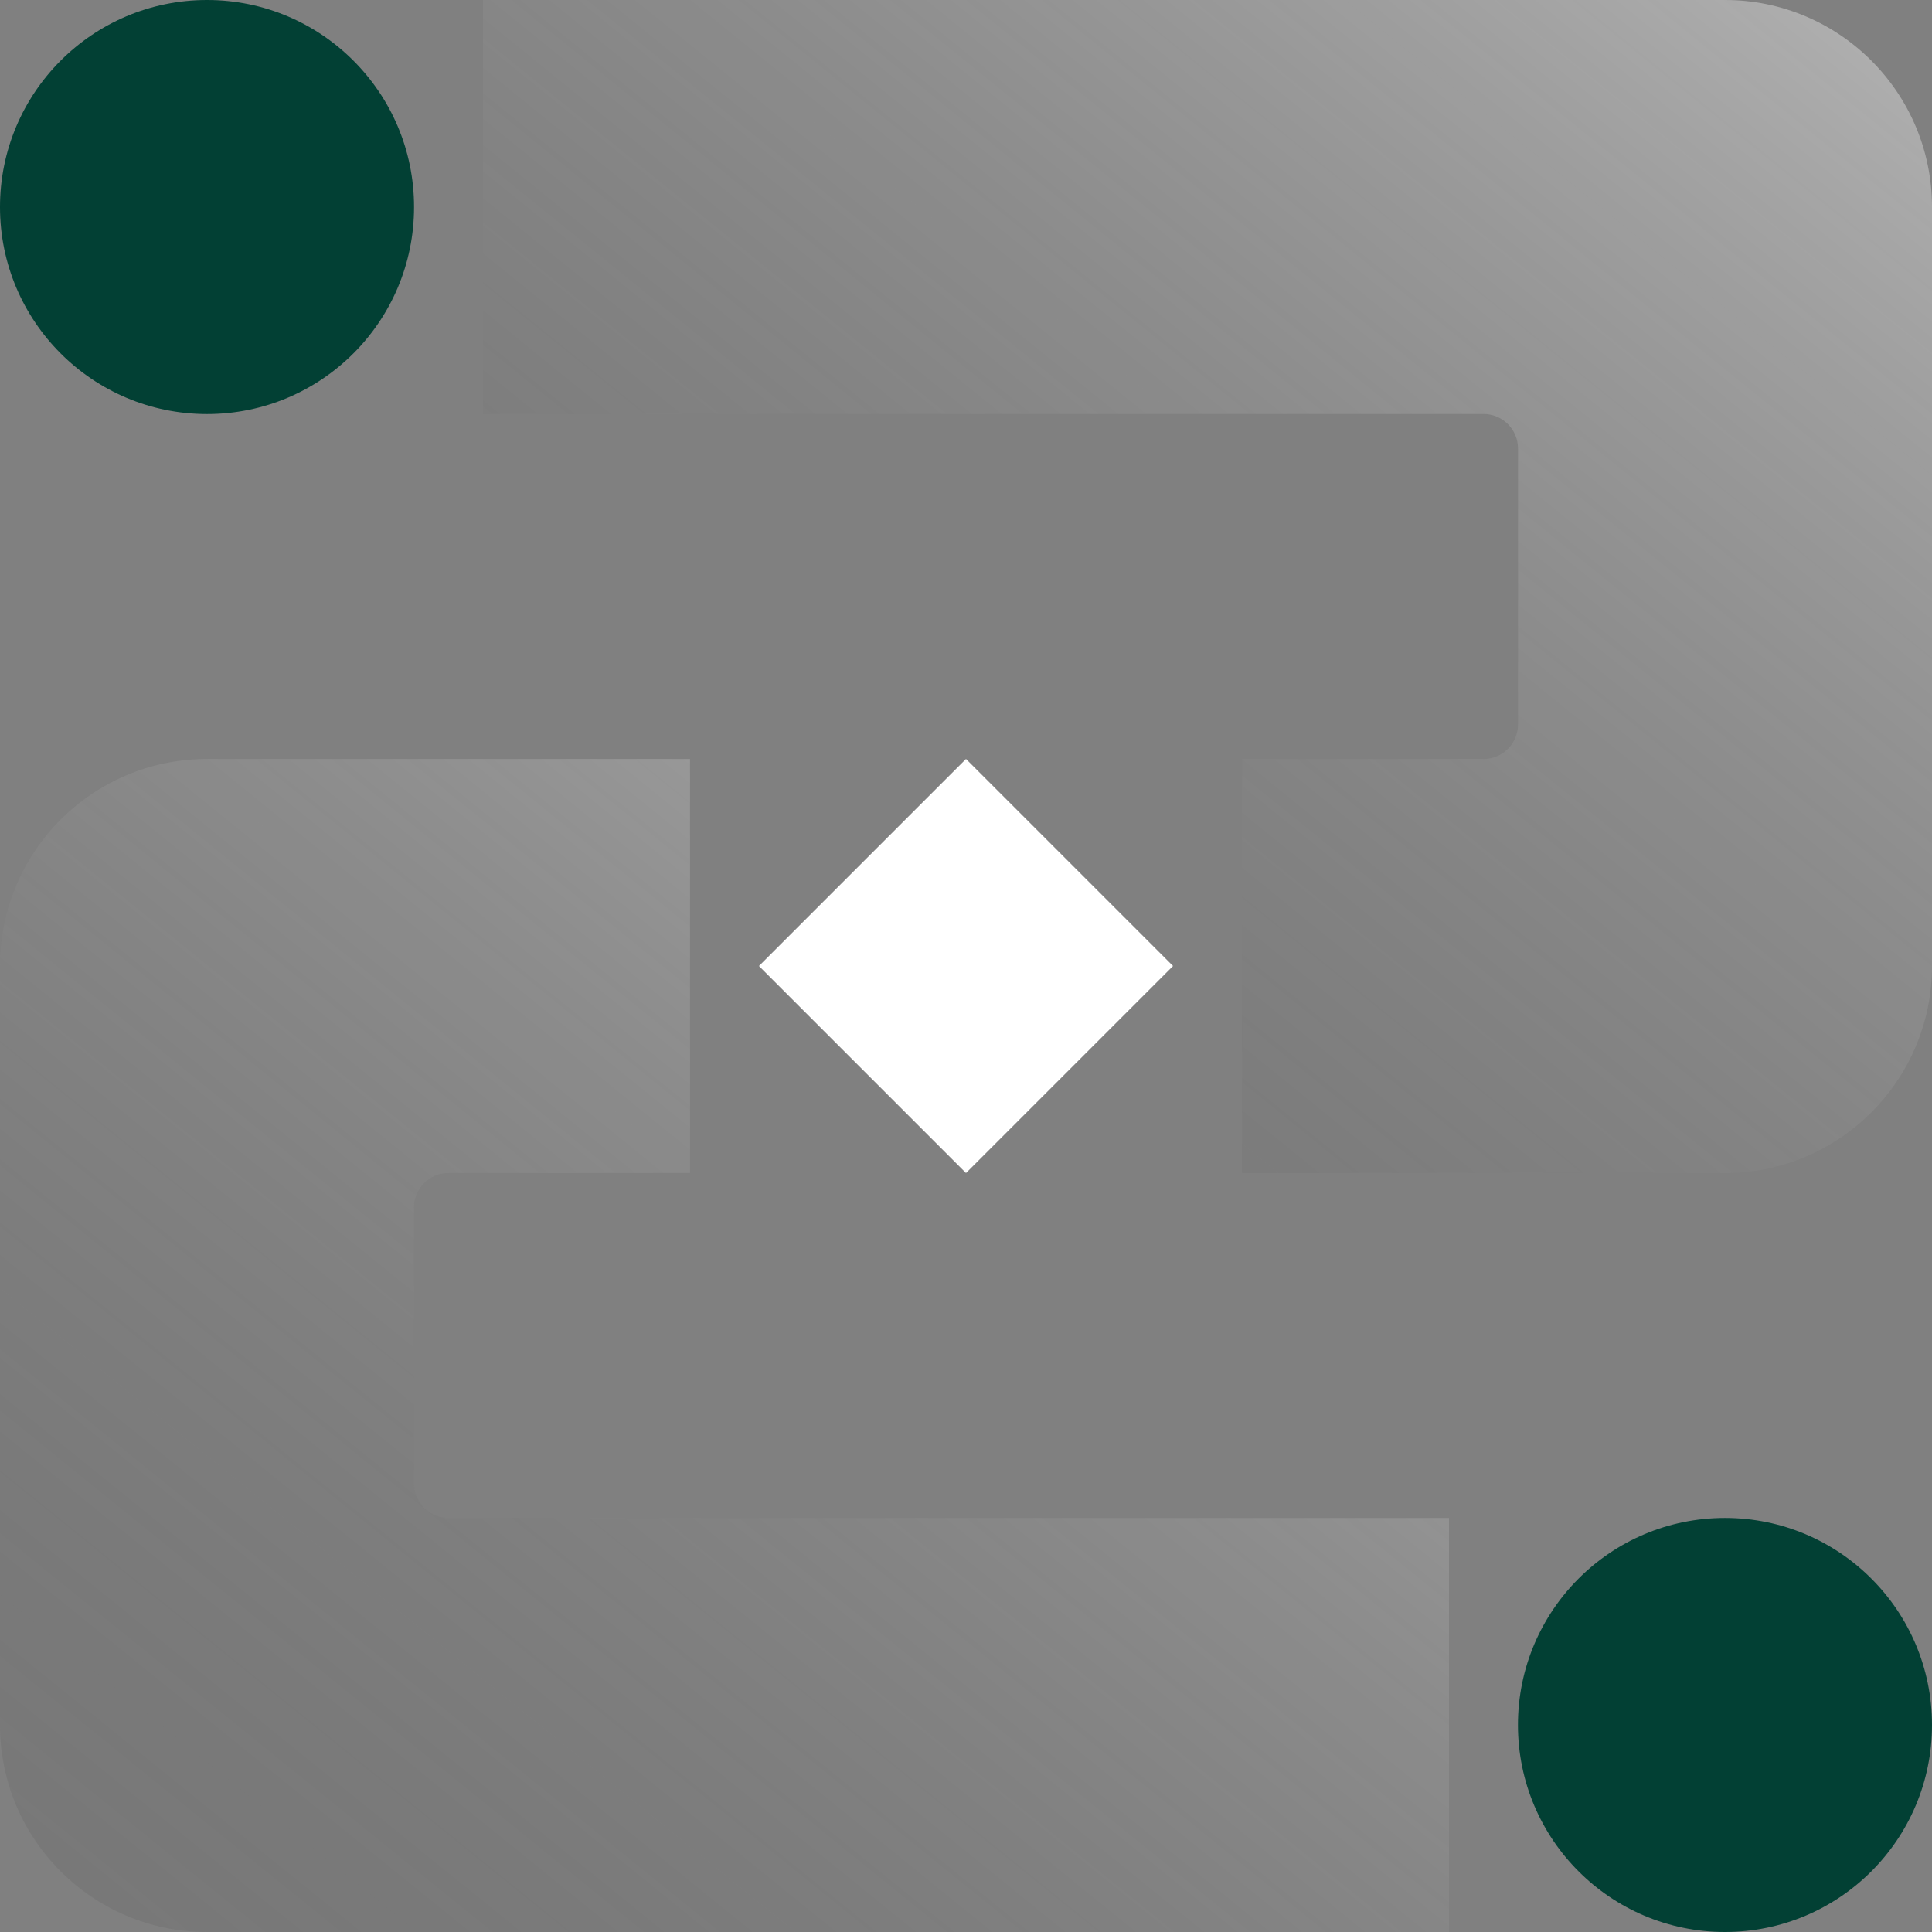 <svg width="32" height="32" viewBox="0 0 32 32" fill="none" xmlns="http://www.w3.org/2000/svg">
<rect x="0" y="0" width="32" height="32" fill="#808080" stroke="none"/>
<circle cx="3.429" cy="3.429" r="3.429" fill="#024034"/>
<circle cx="28.571" cy="28.571" r="3.429" fill="#024034"/>
<path d="M11.429 19.429H7.429C7.113 19.429 6.857 19.684 6.857 20V24.571C6.857 24.887 7.113 25.143 7.429 25.143H24V32H3.429C1.535 32 0 30.465 0 28.571V16C0 14.106 1.535 12.571 3.429 12.571H11.429V19.429Z" fill="url(#paint0_linear_897_112)"/>
<path d="M28.571 0C30.465 0 32 1.535 32 3.429V16C32 17.893 30.465 19.429 28.571 19.429H20.571V12.571H24.571C24.887 12.571 25.143 12.316 25.143 12V7.429C25.143 7.113 24.887 6.857 24.571 6.857H8V0H28.571Z" fill="url(#paint1_linear_897_112)"/>
<path d="M12.571 16L16 12.571L19.429 16L16 19.429L12.571 16Z" fill="white"/>
<defs>
<linearGradient id="paint0_linear_897_112" x1="24" y1="12.571" x2="4.997" y2="36.045" gradientUnits="userSpaceOnUse">
<stop stop-color="white" stop-opacity="0.4"/>
<stop offset="1" stop-color="#333333" stop-opacity="0.1"/>
</linearGradient>
<linearGradient id="paint1_linear_897_112" x1="32" y1="2.31607e-06" x2="12.997" y2="23.474" gradientUnits="userSpaceOnUse">
<stop stop-color="white" stop-opacity="0.4"/>
<stop offset="1" stop-color="#333333" stop-opacity="0.1"/>
</linearGradient>
</defs>
</svg>
